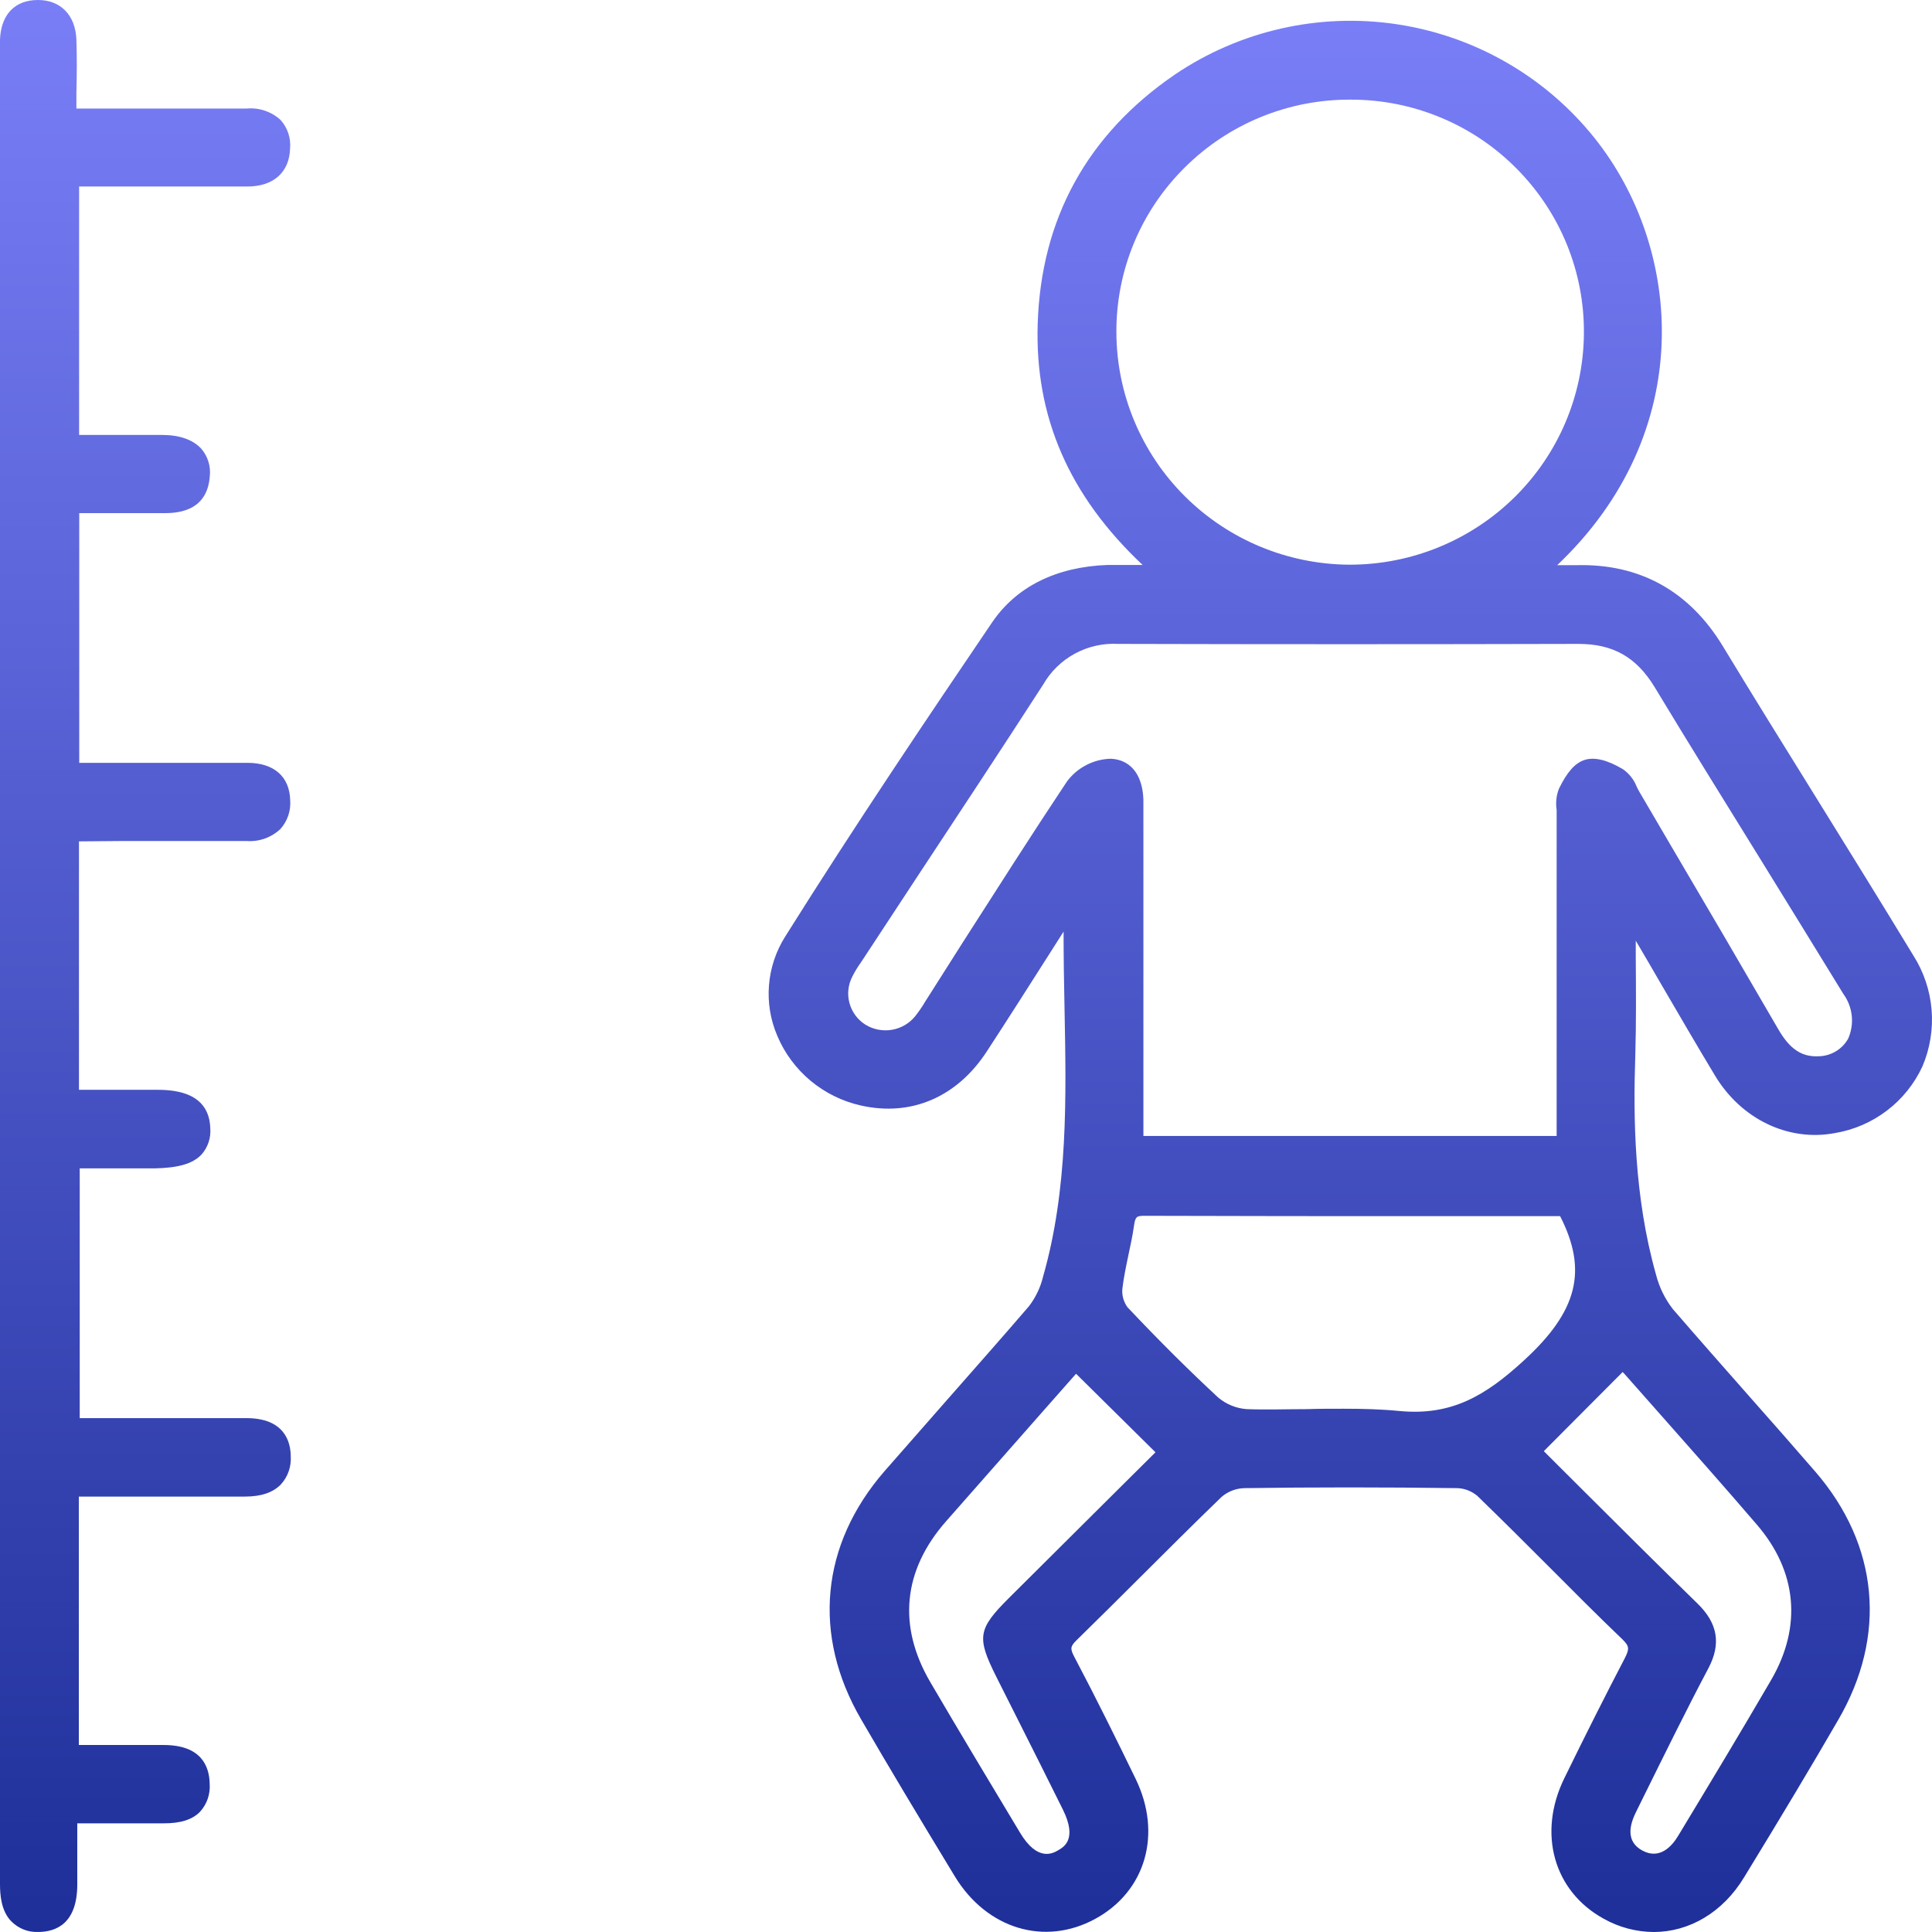 <svg xmlns="http://www.w3.org/2000/svg" width="57" height="57" viewBox="0 0 57 57" fill="none"><path d="M56.446 28.184C55.492 26.613 54.508 25.026 53.557 23.492C52.657 22.041 51.724 20.543 50.827 19.061C49.841 17.44 48.383 16.629 46.521 16.674C46.333 16.674 46.146 16.674 45.942 16.674C50.074 12.76 49.658 7.35 47.048 4.077C45.602 2.265 43.521 1.065 41.222 0.717C38.923 0.37 36.578 0.901 34.656 2.204C32.073 3.973 30.712 6.46 30.615 9.559C30.529 12.3 31.542 14.627 33.711 16.668C33.336 16.668 33.006 16.668 32.678 16.668C31.165 16.722 29.987 17.308 29.272 18.36C27.396 21.125 25.222 24.352 23.161 27.639C22.889 28.073 22.726 28.565 22.687 29.075C22.647 29.584 22.732 30.096 22.935 30.566C23.151 31.078 23.488 31.53 23.916 31.887C24.344 32.243 24.851 32.493 25.395 32.615C26.879 32.952 28.235 32.37 29.113 31.022C29.749 30.047 30.384 29.048 31 28.081L31.379 27.485C31.379 28.247 31.391 29.013 31.407 29.759C31.458 32.374 31.513 35.08 30.774 37.664C30.698 37.982 30.555 38.28 30.356 38.54C29.555 39.472 28.726 40.408 27.93 41.314C27.317 42.01 26.706 42.707 26.096 43.404C24.212 45.573 23.959 48.242 25.406 50.727C26.221 52.132 27.105 53.605 28.174 55.365C29.117 56.911 30.823 57.424 32.312 56.613C33.801 55.803 34.296 54.104 33.503 52.478C32.976 51.392 32.346 50.115 31.692 48.875C31.568 48.639 31.578 48.571 31.768 48.386C32.392 47.774 33.014 47.158 33.634 46.538C34.42 45.753 35.233 44.944 36.044 44.16C36.227 44.005 36.457 43.915 36.698 43.905C38.718 43.876 40.845 43.876 43.013 43.905C43.228 43.917 43.433 44.001 43.595 44.142C44.304 44.831 45.021 45.542 45.706 46.23C46.39 46.917 47.132 47.663 47.871 48.37C48.075 48.573 48.075 48.648 47.934 48.927C47.378 49.992 46.796 51.147 46.154 52.46C45.358 54.082 45.834 55.796 47.315 56.609C47.765 56.862 48.273 56.997 48.79 57C49.829 57 50.827 56.431 51.461 55.379C52.561 53.581 53.443 52.108 54.233 50.743C55.678 48.258 55.431 45.587 53.557 43.418C52.929 42.691 52.284 41.959 51.658 41.252C50.897 40.388 50.11 39.498 49.35 38.617C49.118 38.316 48.951 37.971 48.857 37.603C48.207 35.305 48.185 32.941 48.246 31.15C48.275 30.177 48.267 29.188 48.26 28.231C48.26 28.073 48.26 27.913 48.26 27.753C48.515 28.184 48.766 28.616 49.016 29.048C49.532 29.931 50.061 30.844 50.599 31.735C51.375 33.023 52.764 33.687 54.133 33.43C54.693 33.337 55.22 33.109 55.67 32.766C56.121 32.423 56.48 31.976 56.717 31.464C56.942 30.936 57.035 30.362 56.988 29.791C56.941 29.22 56.755 28.668 56.446 28.184ZM39.835 2.94H39.861C40.768 2.939 41.666 3.119 42.503 3.467C43.34 3.814 44.099 4.324 44.736 4.966C45.378 5.61 45.886 6.374 46.228 7.214C46.57 8.055 46.741 8.955 46.73 9.861C46.711 11.671 45.975 13.399 44.682 14.672C43.39 15.944 41.645 16.659 39.827 16.66H39.804C37.982 16.648 36.238 15.921 34.952 14.637C33.666 13.353 32.942 11.616 32.937 9.803C32.933 8.899 33.109 8.003 33.456 7.168C33.803 6.333 34.313 5.575 34.958 4.938C35.598 4.302 36.359 3.797 37.196 3.454C38.033 3.111 38.93 2.936 39.835 2.94ZM32.939 43.99C31.89 45.034 30.829 46.088 29.769 47.144C28.849 48.062 28.81 48.301 29.39 49.462L30.042 50.758C30.482 51.633 30.924 52.511 31.36 53.392C31.796 54.274 31.375 54.497 31.22 54.588C31.065 54.68 30.609 54.939 30.089 54.061L30.067 54.025C29.205 52.59 28.311 51.104 27.451 49.635C26.479 47.979 26.636 46.335 27.911 44.884C28.842 43.824 29.773 42.767 30.704 41.712L31.747 40.53L34.09 42.847L32.939 43.99ZM44.958 40.139C43.836 41.169 42.834 41.776 41.291 41.629C40.745 41.576 40.191 41.562 39.643 41.562C39.279 41.562 38.914 41.562 38.556 41.574C37.973 41.574 37.372 41.596 36.785 41.574C36.473 41.552 36.176 41.431 35.938 41.229C35.123 40.473 34.265 39.628 33.263 38.566C33.151 38.411 33.097 38.221 33.112 38.031C33.151 37.699 33.22 37.372 33.294 37.017C33.353 36.744 33.414 36.46 33.455 36.172C33.495 35.884 33.538 35.87 33.78 35.87C36.588 35.878 39.394 35.882 42.2 35.88H46.028C46.851 37.49 46.541 38.69 44.958 40.139ZM48.951 41.693C49.902 42.768 50.886 43.878 51.836 44.985C53.019 46.361 53.17 47.985 52.259 49.556C51.371 51.084 50.44 52.624 49.54 54.114L49.503 54.175C49.334 54.455 48.971 54.882 48.45 54.594C48.063 54.382 48 54.005 48.26 53.476L48.511 52.967C49.122 51.733 49.749 50.454 50.404 49.217C50.782 48.5 50.681 47.894 50.084 47.312C48.937 46.193 47.78 45.04 46.661 43.925L45.547 42.814L47.873 40.479L47.928 40.536C48.269 40.923 48.611 41.308 48.951 41.693ZM54.527 30.643C54.438 30.801 54.309 30.933 54.152 31.024C53.995 31.116 53.816 31.164 53.634 31.164C53.15 31.182 52.801 30.945 52.469 30.373C51.41 28.549 50.322 26.686 49.269 24.901L48.366 23.36C48.338 23.314 48.313 23.261 48.287 23.208C48.206 23 48.064 22.82 47.879 22.692C47.423 22.422 47.048 22.329 46.759 22.418C46.47 22.507 46.233 22.777 45.993 23.271C45.916 23.47 45.893 23.686 45.926 23.898C45.926 23.958 45.926 24.019 45.926 24.078C45.926 26.548 45.926 29.018 45.926 31.488V33.515H33.734V24.074C33.734 23.956 33.734 23.841 33.734 23.723C33.752 22.912 33.391 22.414 32.774 22.385C32.52 22.391 32.271 22.455 32.046 22.573C31.821 22.689 31.626 22.856 31.476 23.06C30.438 24.619 29.417 26.224 28.421 27.779L27.392 29.4L27.306 29.534C27.212 29.695 27.107 29.849 26.991 29.994C26.817 30.202 26.573 30.341 26.305 30.384C26.036 30.427 25.761 30.372 25.53 30.229C25.3 30.083 25.133 29.857 25.062 29.594C24.991 29.331 25.021 29.052 25.147 28.811C25.218 28.67 25.3 28.534 25.392 28.405L25.44 28.334L27.038 25.902C28.27 24.035 29.545 22.104 30.78 20.192C31 19.809 31.324 19.494 31.714 19.283C32.104 19.072 32.545 18.973 32.988 18.997H32.998C37.419 19.009 41.984 19.009 46.57 18.997C47.588 18.997 48.275 19.386 48.81 20.261C49.829 21.948 50.89 23.656 51.911 25.306C52.738 26.644 53.562 27.983 54.384 29.323C54.522 29.512 54.607 29.733 54.632 29.964C54.657 30.196 54.621 30.43 54.527 30.643Z" fill="url(#paint0_linear_50_328)"></path><path d="M2.33 24.823V32.152H4.568C5.007 32.152 6.164 32.152 6.204 33.28C6.216 33.422 6.199 33.565 6.154 33.7C6.109 33.836 6.037 33.96 5.943 34.065C5.684 34.337 5.253 34.459 4.546 34.471H2.352V41.839H5.227C5.899 41.839 6.575 41.839 7.25 41.839H7.266C8.397 41.839 8.574 42.541 8.578 42.961C8.588 43.113 8.567 43.266 8.517 43.41C8.467 43.553 8.388 43.685 8.285 43.797C8.052 44.036 7.704 44.154 7.224 44.154H2.326V51.483H2.867C3.529 51.483 4.153 51.483 4.792 51.483H4.828C5.931 51.483 6.176 52.101 6.186 52.623C6.198 52.773 6.178 52.924 6.13 53.067C6.081 53.209 6.004 53.34 5.903 53.451C5.674 53.688 5.322 53.796 4.822 53.794C4.185 53.794 3.551 53.794 2.879 53.794H2.28V54.175C2.28 54.662 2.28 55.125 2.28 55.595C2.28 56.746 1.66 56.995 1.135 56.999H1.117C0.974 57.004 0.831 56.98 0.697 56.926C0.563 56.873 0.442 56.793 0.339 56.691C0.034 56.385 0 55.91 0 55.581C0 54.242 0 52.904 0 51.566V1.855C0 1.629 0 1.396 0 1.163C0.032 0.424 0.441 0 1.119 0C1.791 0 2.226 0.45 2.254 1.167C2.272 1.68 2.268 2.195 2.254 2.741C2.254 2.891 2.254 3.046 2.254 3.202H7.281C7.462 3.186 7.643 3.207 7.815 3.266C7.987 3.324 8.145 3.417 8.279 3.541C8.38 3.654 8.458 3.787 8.506 3.932C8.554 4.077 8.572 4.23 8.558 4.383C8.538 5.083 8.067 5.503 7.297 5.503H2.334V12.832H2.867C3.505 12.832 4.141 12.832 4.776 12.832C5.305 12.832 5.696 12.976 5.937 13.237C6.032 13.347 6.104 13.476 6.148 13.616C6.192 13.756 6.206 13.903 6.19 14.049C6.11 15.149 5.139 15.143 4.768 15.139C4.145 15.139 3.523 15.139 2.881 15.139H2.338V22.506H7.299C8.083 22.506 8.544 22.912 8.562 23.61C8.573 23.764 8.554 23.918 8.504 24.064C8.454 24.21 8.375 24.344 8.273 24.458C8.142 24.582 7.987 24.677 7.818 24.738C7.649 24.799 7.47 24.825 7.291 24.813C6.043 24.813 4.796 24.813 3.529 24.813L2.33 24.823Z" fill="url(#paint1_linear_50_328)"></path><defs><linearGradient id="paint0_linear_50_328" x1="39.839" y1="0.613" x2="39.839" y2="57" gradientUnits="userSpaceOnUse"><stop stop-color="#797EF7"></stop><stop offset="1" stop-color="#1E2F99"></stop></linearGradient><linearGradient id="paint1_linear_50_328" x1="4.29" y1="0" x2="4.29" y2="57" gradientUnits="userSpaceOnUse"><stop stop-color="#797EF7"></stop><stop offset="1" stop-color="#1E2F99"></stop></linearGradient></defs></svg>